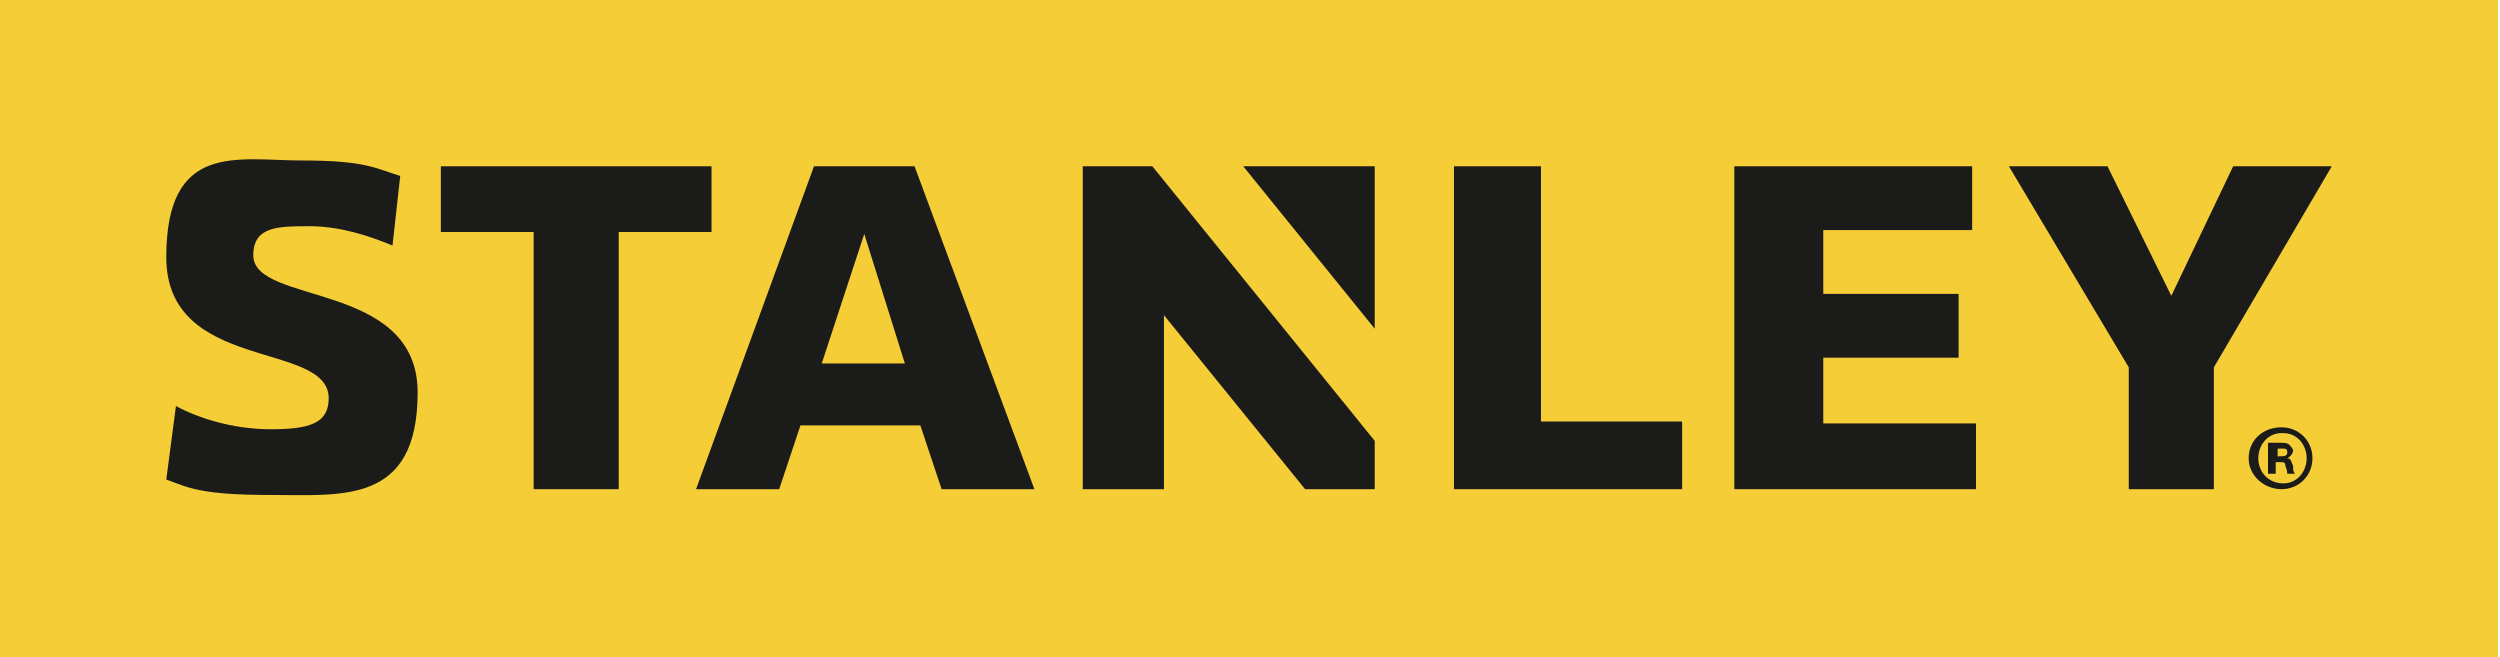 <?xml version="1.0" encoding="UTF-8"?> <svg xmlns="http://www.w3.org/2000/svg" id="Layer_4" version="1.1" viewBox="0 0 129.3 34"><defs><style> .st0 { fill: #1b1b1a; } .st1 { fill: #f5ce37; } </style></defs><rect class="st1" x="0" y="0" width="129.2" height="34"></rect><g><g><path class="st0" d="M9.1,21c1.1.6,2.9,1.2,4.9,1.2s3-.3,3-1.6c0-3-8.4-1.3-8.4-7.3s3.7-5,7-5,3.8.4,5.1.8l-.4,3.6c-1.2-.5-2.7-1-4.3-1s-2.9,0-2.9,1.5c0,2.6,8.5,1.3,8.5,7.1s-3.9,5.3-7.6,5.3-4.3-.4-5.4-.8l.5-3.8h0Z"></path><polygon class="st0" points="36.8 8.6 22.8 8.6 22.8 12 27.6 12 27.6 25.3 32 25.3 32 12 36.8 12 36.8 8.6"></polygon><polygon class="st0" points="115.5 8.6 112.3 15.3 109 8.6 103.9 8.6 110.1 19 110.1 25.3 114.5 25.3 114.5 19 120.6 8.6 115.5 8.6"></polygon><polygon class="st0" points="56 8.6 56 25.3 60.2 25.3 60.2 16.3 67.5 25.3 71.1 25.3 71.1 22.8 59.6 8.6 56 8.6"></polygon><polygon class="st0" points="71.1 17 71.1 8.6 64.3 8.6 71.1 17"></polygon><polygon class="st0" points="94.3 18.5 101.3 18.5 101.3 15.2 94.3 15.2 94.3 11.9 102 11.9 102 8.6 89.7 8.6 89.7 25.3 102.2 25.3 102.2 21.9 94.3 21.9 94.3 18.5"></polygon><polygon class="st0" points="79.7 8.6 75.2 8.6 75.2 25.3 87 25.3 87 21.8 79.7 21.8 79.7 8.6"></polygon><path class="st0" d="M48.8,25.3h4.7l-6.2-16.7h-5.2l-6.1,16.7h4.3l1.1-3.3h6.2l1.1,3.3h0ZM42.5,18.8l2.2-6.7,2.1,6.7h-4.2Z"></path></g><path class="st0" d="M118,22.1c.9,0,1.6.7,1.6,1.6s-.7,1.6-1.6,1.6-1.7-.7-1.7-1.6.7-1.6,1.7-1.6h0ZM118,22.4c-.7,0-1.2.6-1.2,1.3s.5,1.3,1.3,1.3c.7,0,1.2-.6,1.2-1.3s-.5-1.3-1.2-1.3h0ZM117.7,24.5h-.4v-1.6c.1,0,.4,0,.6,0s.4,0,.5.1c0,0,.2.2.2.3s-.1.3-.3.4h0c.2,0,.2.2.3.4,0,.2,0,.3.1.4h-.4c0,0,0-.2-.1-.4,0-.2-.1-.2-.3-.2h-.2v.6h0ZM117.7,23.6h.2c.2,0,.4,0,.4-.2s-.1-.2-.3-.2-.2,0-.2,0v.5h0Z"></path></g></svg> 